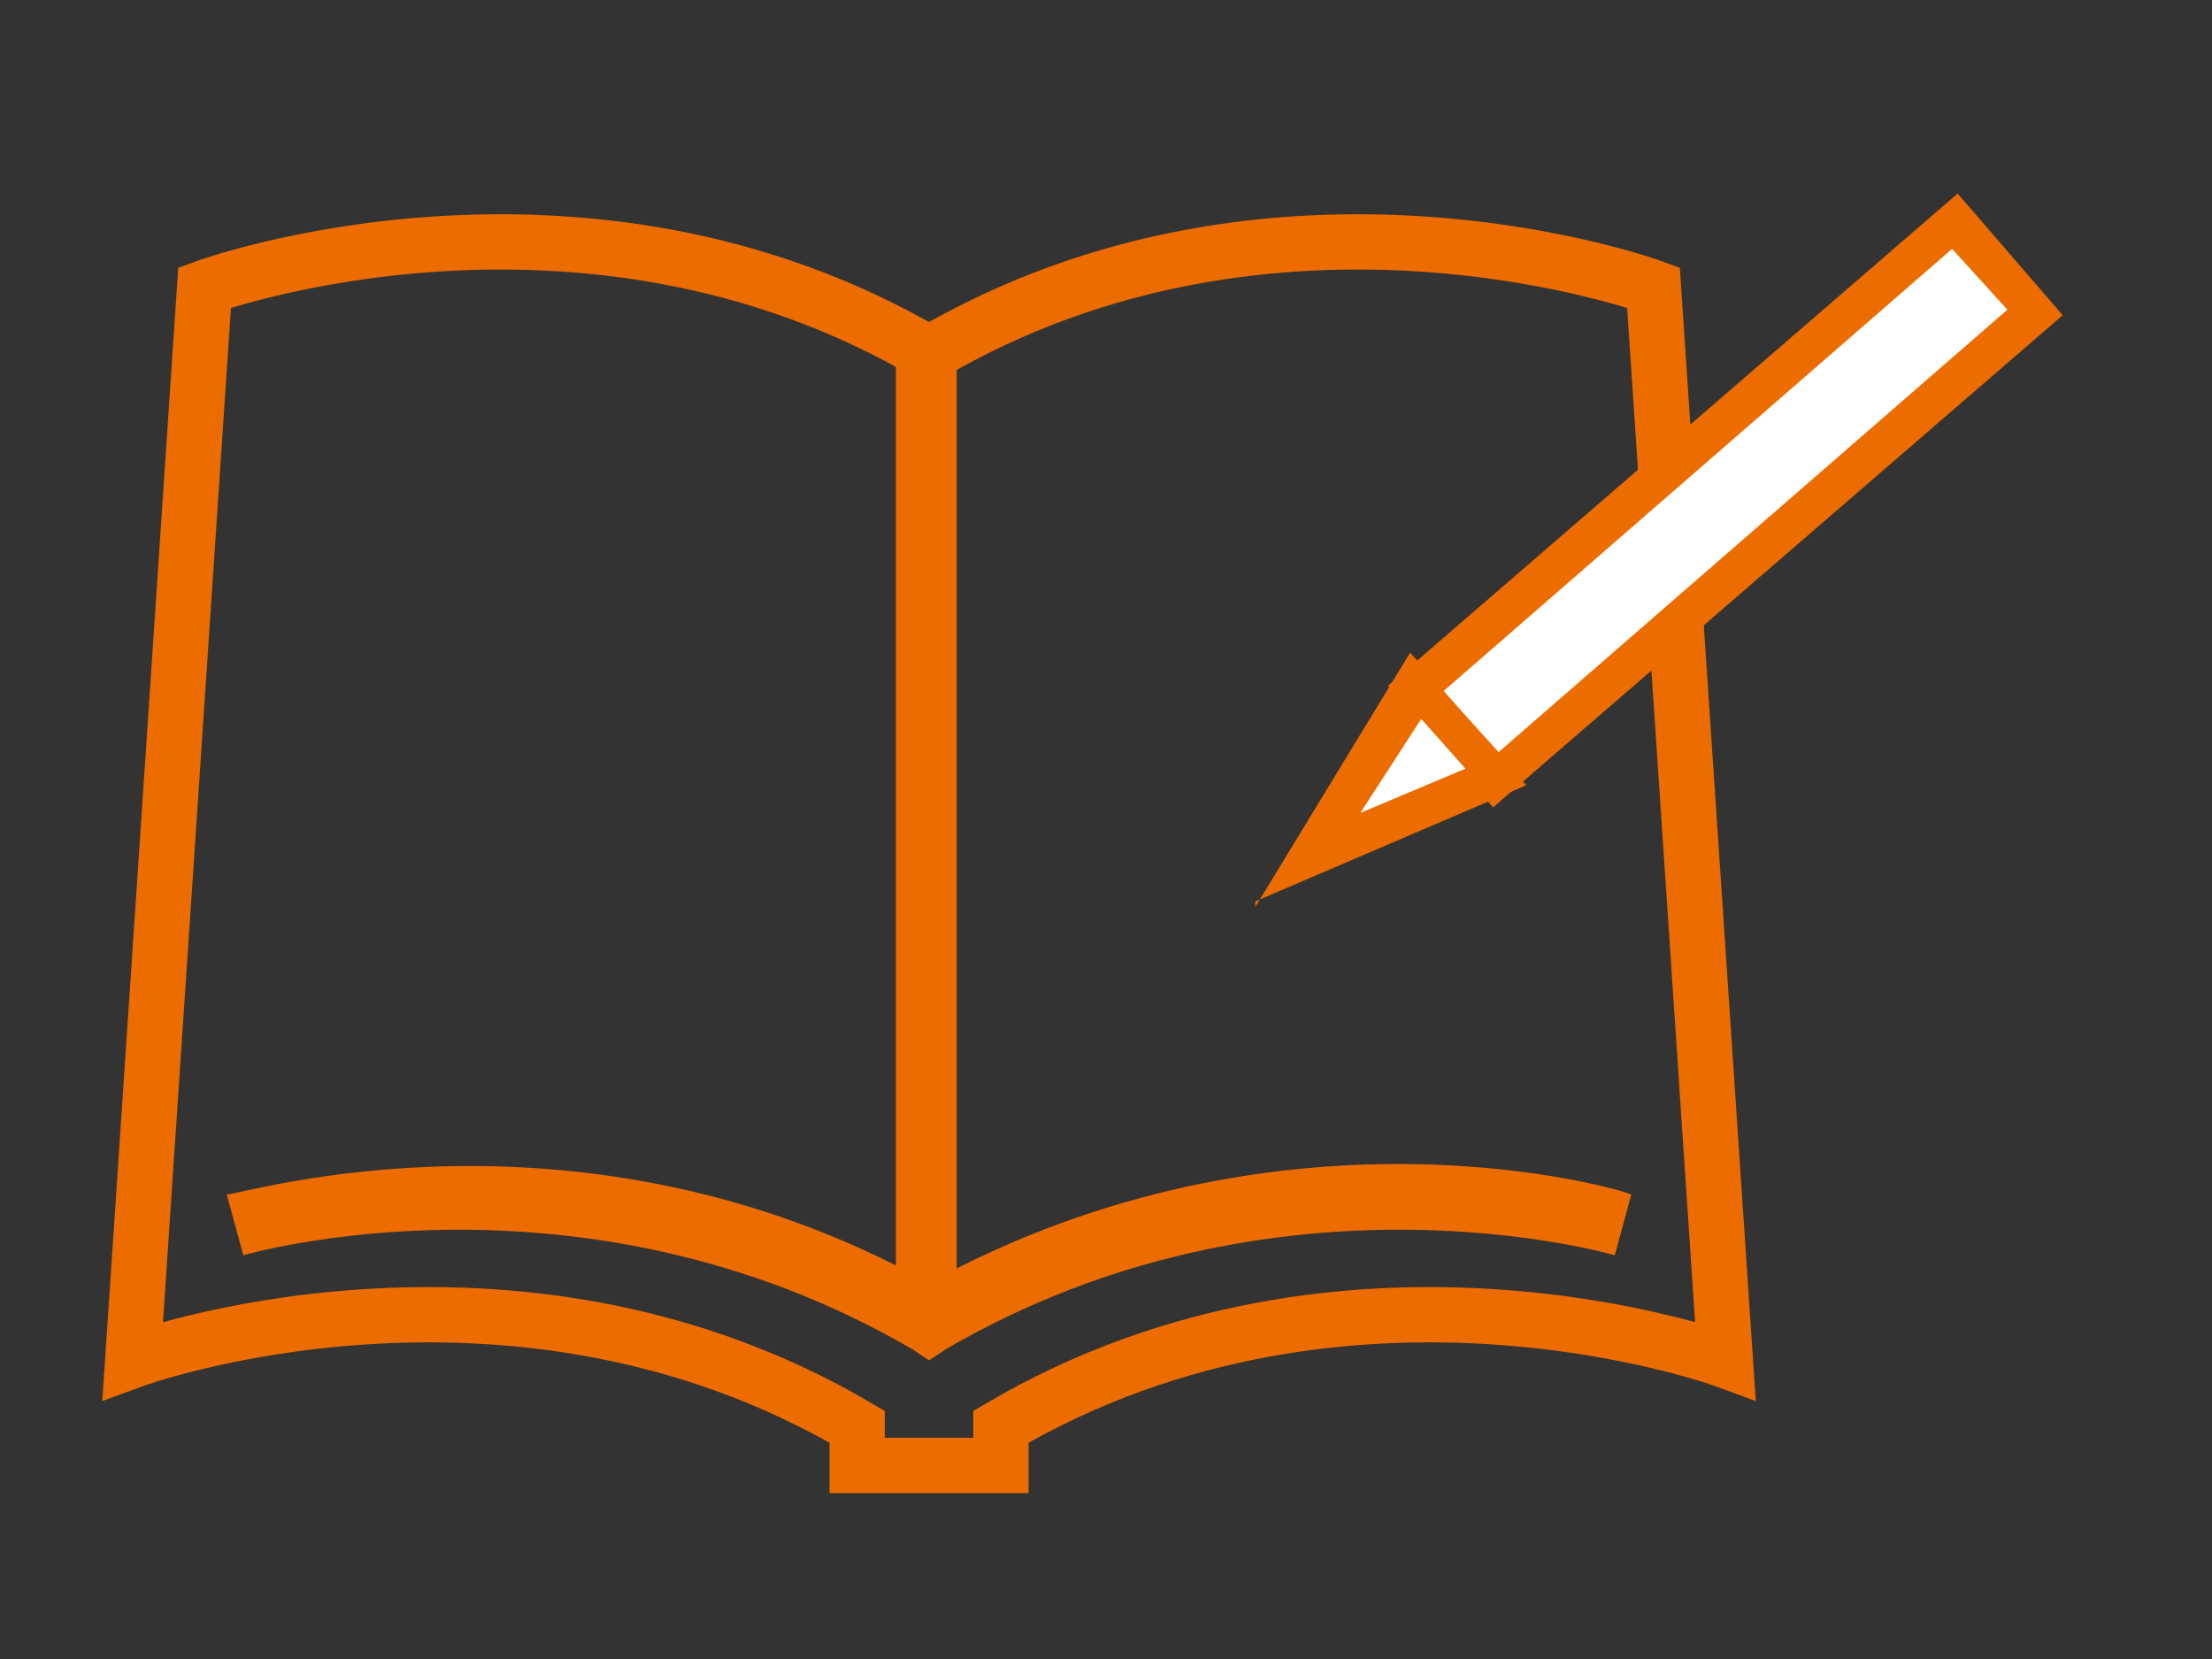 <?xml version="1.0" encoding="UTF-8"?>
<svg id="_レイヤー_1" data-name="レイヤー_1" xmlns="http://www.w3.org/2000/svg" width="40" height="30" version="1.1" viewBox="0 0 40 30">
  <rect x="0" y="0" width="40" height="30" fill="#333333" stroke="none"/>
  <!-- Generator: Adobe Illustrator 29.6.1, SVG Export Plug-In . SVG Version: 2.1.1 Build 9)  -->
  <g display="none">
    <path d="M33.8,12.8h-.3l-2.3-7.8c0-.3-.3-.4-.6-.4H13.3c-.3,0-.5.2-.6.4l-2.9,7.2-5,.2c-1.6,0-3,1.4-3,3.1v6.9h2.1c0,0,0-.1,0-.2,0-2.3,1.9-4.2,4.2-4.2s4.2,1.9,4.2,4.2,0,.1,0,.2h13.5c0,0,0-.1,0-.2,0-2.3,1.9-4.2,4.2-4.2s4.2,1.9,4.2,4.2,0,.1,0,.2h2.7v-6.5c0-1.7-1.4-3.1-3.1-3.1Z" fill="#379ad1"/>
    <path d="M12.9,11.7l1.6-4.6c0-.2.3-.4.6-.4h6.8c.3,0,.6.3.6.6v4.6c0,.3-.3.6-.6.6h-8.4c-.4,0-.7-.4-.6-.8Z" fill="#fff"/>
    <path d="M24.9,11.9v-4.6c0-.3.3-.6.6-.6h3.4c.3,0,.5.2.6.5l1.2,4.6c.1.4-.2.8-.6.8h-4.6c-.3,0-.6-.3-.6-.6Z" fill="#fff"/>
    <g>
      <circle cx="30" cy="22.2" r="3.3" fill="#379ad1"/>
      <circle cx="30" cy="22.2" r="1.3" fill="#fff"/>
    </g>
    <g>
      <circle cx="8.1" cy="22.2" r="3.3" fill="#379ad1"/>
      <circle cx="8.1" cy="22.2" r="1.3" fill="#fff"/>
    </g>
  </g>
  <g>
    <g>
      <path d="M2.4,24.6s6.8-2.5,13.1,1.2v.7h2.6v-.7c6.3-3.7,13.1-1.2,13.1-1.2l-1.3-19.4s-6.8-2.5-13.1,1.2c-6.3-3.7-13.1-1.2-13.1-1.2l-1.3,19.4Z" fill="none" stroke="#ec6c00" stroke-miterlimit="10"/>
      <path d="M16.8,24.6l-.3-.2c-6-3.5-12.1-1.7-12.1-1.7l-.3-1.1c.3,0,6.4-1.9,12.7,1.6,6.4-3.5,12.5-1.7,12.7-1.6l-.3,1.1c0,0-6.1-1.8-12.1,1.7l-.3.2Z" fill="#ec6c00"/>
      <rect x="16.2" y="6.4" width="1.1" height="17.2" fill="#ec6c00"/>
    </g>
    <g>
      <g>
        <rect x="24.8" y="7.9" width="12.9" height="2.2" transform="translate(1.7 22.6) rotate(-40.8)" fill="#fff"/>
        <path d="M27,14.6l-1.9-2.2,10.3-8.9,1.9,2.2-10.3,8.9ZM26.1,12.5l1,1.1,9.2-8-1-1.1-9.2,8Z" fill="#ec6c00"/>
      </g>
      <g>
        <polygon points="23.7 15.6 23.7 15.6 27.1 14.1 25.6 12.4 23.7 15.6" fill="#fff"/>
        <path d="M22.7,16.4l2.8-4.6,2.1,2.4-4.9,2.1ZM25.7,13l-1.1,1.7,1.9-.8-.8-.9Z" fill="#ec6c00"/>
      </g>
    </g>
  </g>
</svg>